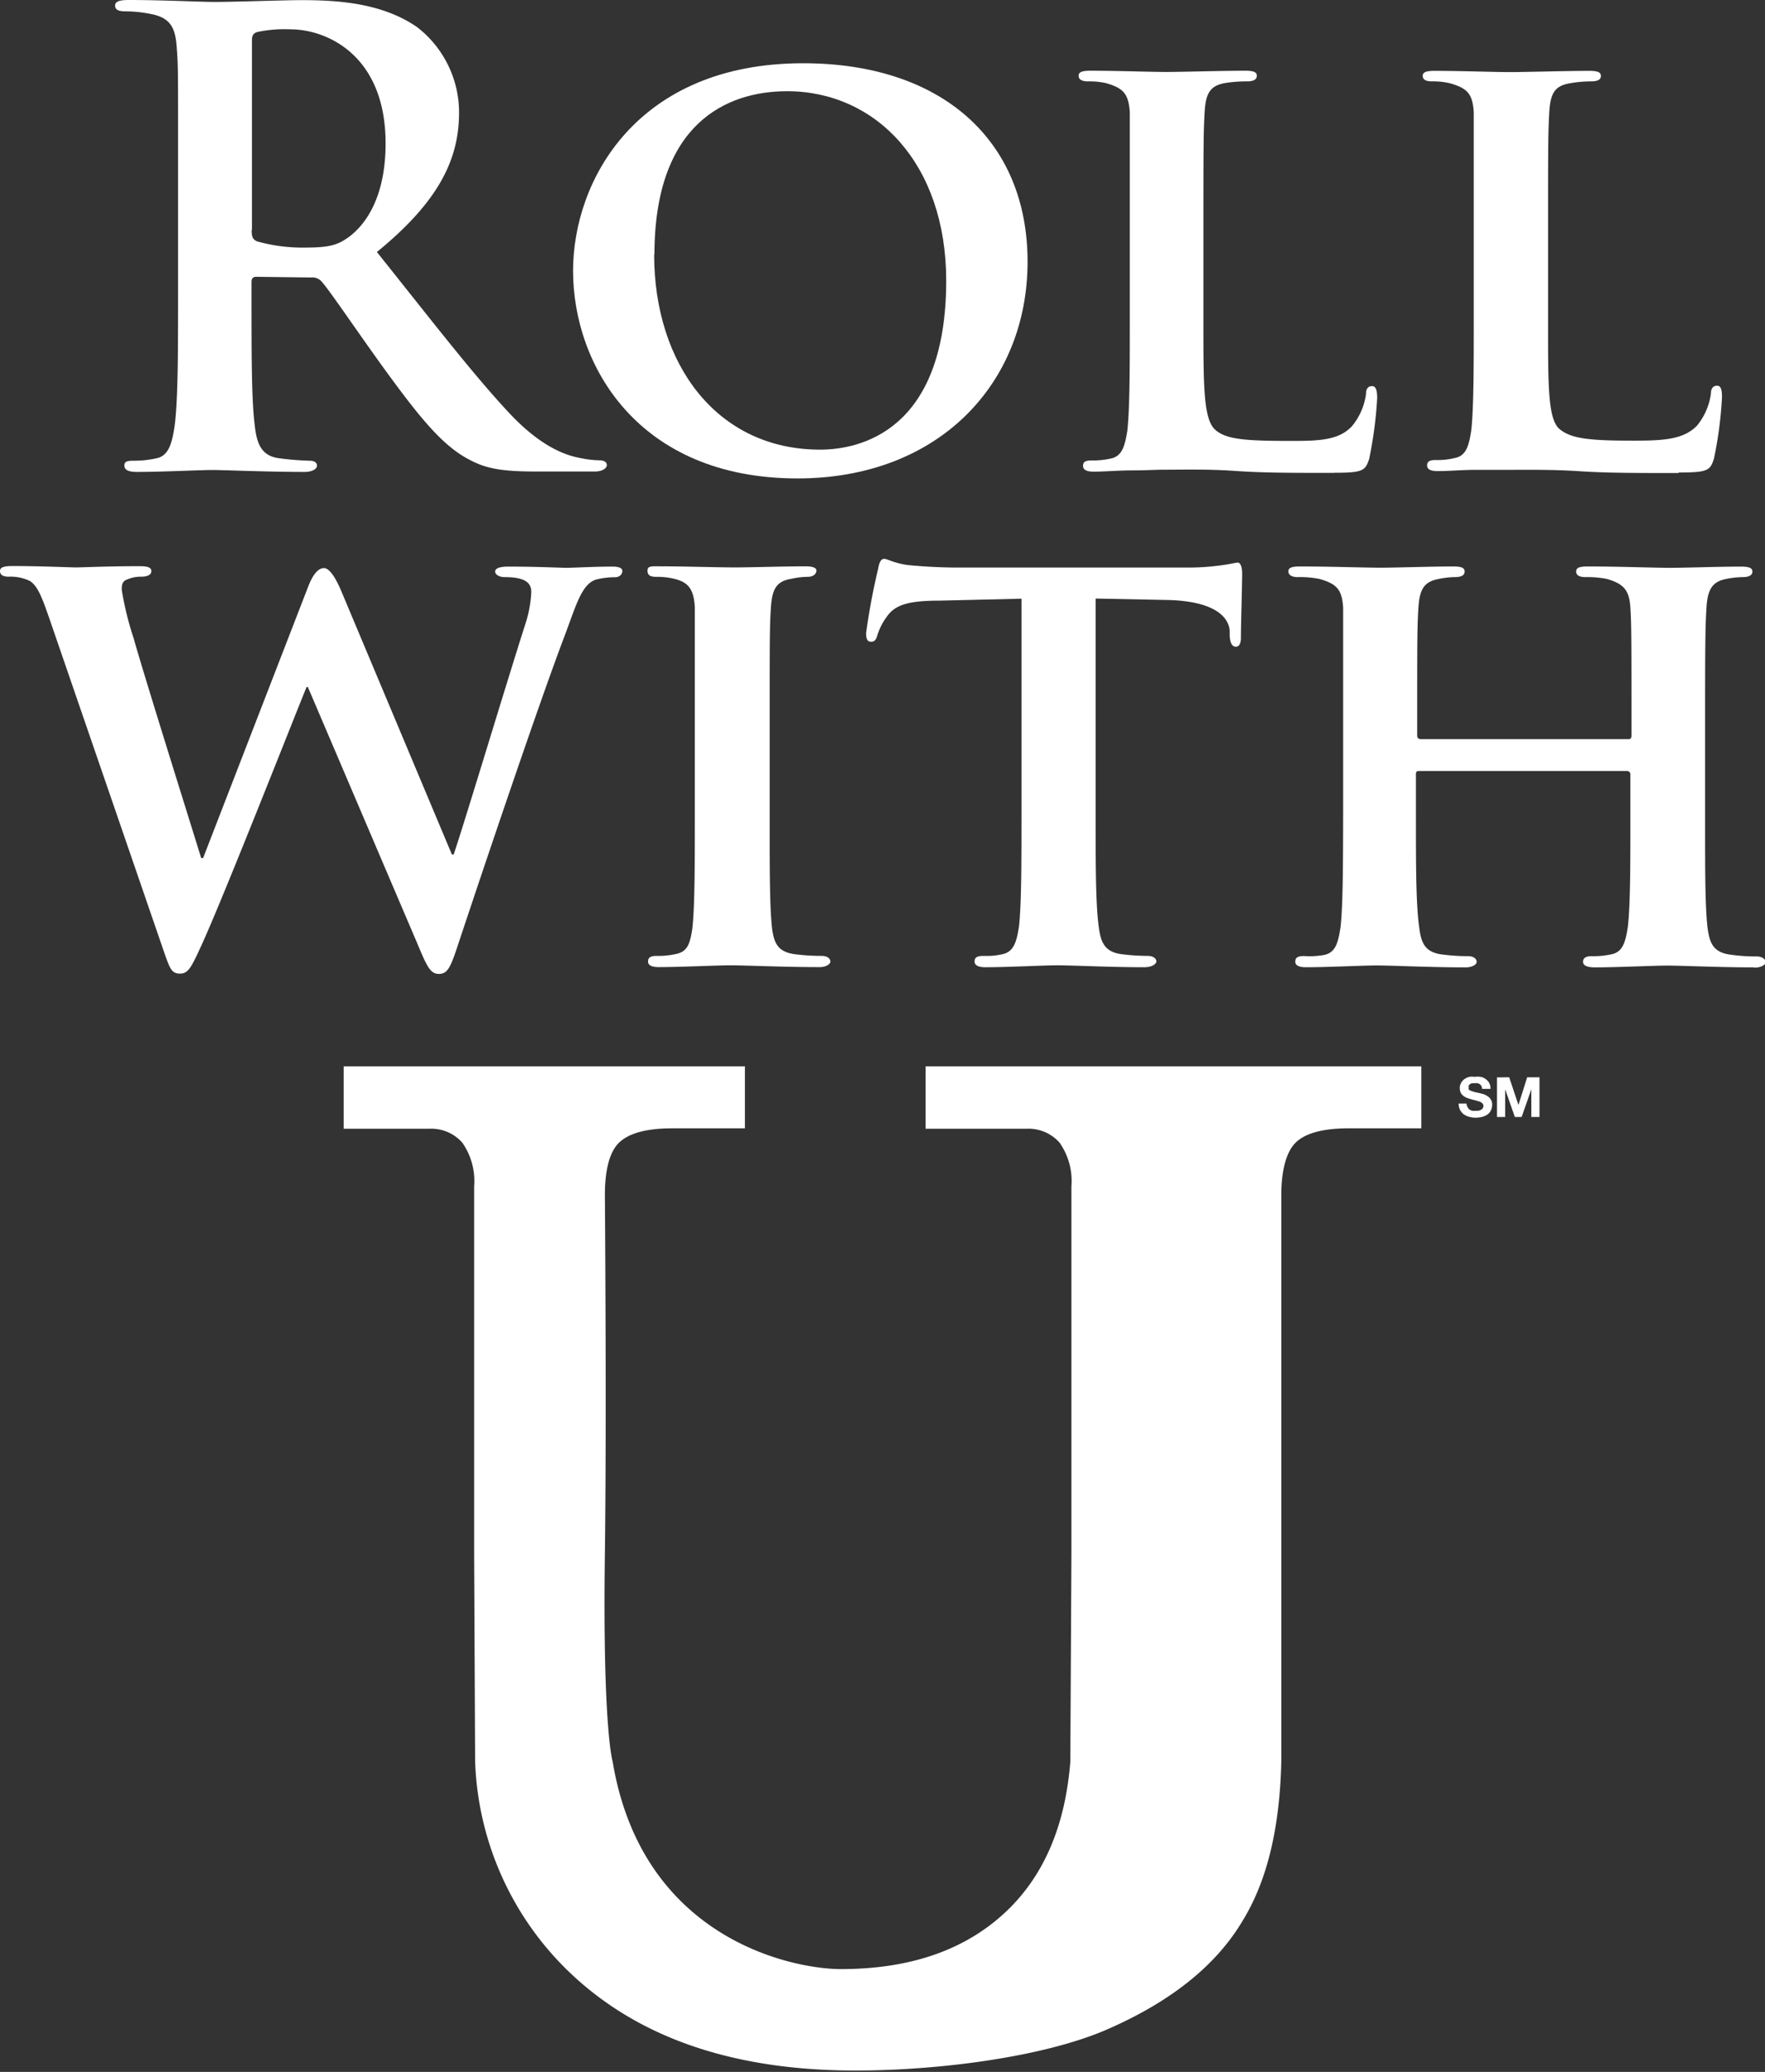<svg id="Layer_1" data-name="Layer 1" xmlns="http://www.w3.org/2000/svg" viewBox="0 0 127.57 149.71"><rect x="0" y="0" width="127.57" height="149.71" fill="#333333" stroke="none"/><defs><style>.cls-1{fill:#fff;}</style></defs><path class="cls-1" d="M102.73,77.05v4.48H97.48c-1.83,0-3.1.34-3.8,1s-1.07,2-1.07,3.83v25.92l0,15c-.11,4.75-1,8.62-2.84,11.58q-2.86,4.76-9.68,7.75c-4.54,2-12.14,3-18.27,3q-12.86,0-20.23-6.7a22.14,22.14,0,0,1-7.25-15.65l-.07-15V85.72a4.83,4.83,0,0,0-.86-3.16,3,3,0,0,0-2.41-1H24.84V77.05h29v4.48H48.59c-1.84,0-3.09.34-3.81,1s-1.06,2-1.06,3.83c0,0,.13,16.12,0,25.92-.17,12.67.56,15,.56,15,2.13,12.83,13,15,16.5,15q7.8,0,12.24-4.45,3.81-3.84,4.34-10.53l.08-15V85.72a4.83,4.83,0,0,0-.86-3.16,3,3,0,0,0-2.4-1H66.9V77.05Z"/><path class="cls-1" d="M31.71,70.37c-.55,0-.82-.45-1.4-1.85L22.25,49.64h-.09c-.68,1.63-6,15.19-7.62,18.71-.72,1.57-.94,2-1.53,2S12.29,70,11.93,69L3.55,44.64c-.49-1.4-.81-2.29-1.39-2.66a3.21,3.21,0,0,0-1.53-.31c-.41,0-.63-.13-.63-.41s.31-.36.9-.36c2,0,4.23.1,4.6.1s2.29-.09,4.59-.09c.58,0,.85.09.85.36s-.31.4-.72.4a2.44,2.44,0,0,0-1,.19c-.37.13-.42.35-.42.76a22.28,22.28,0,0,0,.86,3.5C10.36,48.65,14,60.23,14.54,62h.14l7.57-19.55c.41-1.08.81-1.4,1.17-1.4s.81.59,1.31,1.81l7.93,18.88h.13C33.55,59.52,36.58,49.43,38,45a8.72,8.72,0,0,0,.4-2.21c0-.63-.36-1.09-1.94-1.09-.36,0-.67-.17-.67-.4s.31-.36.95-.36c2.06,0,3.87.09,4.23.09s2-.09,3.29-.09c.44,0,.72.09.72.32s-.19.45-.54.45a5.38,5.38,0,0,0-1.4.18c-1,.36-1.39,1.81-2.21,4C39,50.69,34.9,62.85,33,68.58c-.45,1.34-.68,1.79-1.26,1.79"/><path class="cls-1" d="M59.19,69.88c-2.62,0-5.32-.13-6.4-.13-.9,0-3.61.13-5.18.13-.5,0-.77-.13-.77-.4s.14-.41.63-.41a5.81,5.81,0,0,0,1.4-.14c.81-.17,1-.71,1.17-1.84.18-1.57.18-4.64.18-8.34V50c0-4.11,0-5.07,0-6.14-.08-1.31-.49-1.75-1.34-2a5.34,5.34,0,0,0-1.45-.18c-.4,0-.63-.09-.63-.45s.31-.31,1-.31c1.48,0,4.18.08,5.31.08s3.56-.08,5.09-.08c.5,0,.81.09.81.31s-.22.45-.62.45a5.57,5.57,0,0,0-1.18.14c-1.08.17-1.4.72-1.49,2.07s-.09,2.3-.09,8.11v7.61c0,3.31,0,6,.18,7.52.14,1,.4,1.63,1.58,1.81a14.7,14.7,0,0,0,2,.13c.45,0,.63.23.63.41s-.31.4-.76.4"/><path class="cls-1" d="M82.79,69.89c-2.61,0-5.27-.14-6.4-.14-.9,0-3.6.14-5.18.14-.49,0-.77-.14-.77-.41s.14-.41.64-.41h.12a4.73,4.73,0,0,0,1.28-.13c.8-.18,1-.9,1.17-2,.18-1.62.18-4.64.18-8.16V43.26l-5.9.14c-2.3,0-3.25.31-3.84,1.17a4.45,4.45,0,0,0-.67,1.31c-.09.31-.18.49-.46.49s-.36-.22-.36-.63a47.16,47.16,0,0,1,.87-4.64c.08-.5.22-.72.44-.72s.73.32,1.72.45a38.45,38.45,0,0,0,4,.18H85.68a17.73,17.73,0,0,0,2.71-.18c.63-.09.94-.18,1.08-.18s.31.22.31.8c0,.82-.09,3.65-.09,4.64,0,.41-.13.64-.36.64s-.41-.18-.45-.77l0-.4c-.09-1-1.13-2.17-4.69-2.21l-5-.1V58.93c0,3.44,0,6.39.22,8,.14,1.08.37,1.8,1.54,2a14.82,14.82,0,0,0,2,.14c.45,0,.63.23.63.4s-.31.41-.77.41"/><path class="cls-1" d="M126.76,69.9c-2.56,0-5.17-.13-6.26-.13-.9,0-3.69.13-5.23.13-.54,0-.85-.13-.85-.4s.18-.41.63-.41a5.94,5.94,0,0,0,1.44-.14c.81-.17,1-.9,1.17-2,.18-1.62.18-4.54.18-8.06V55.93a.24.24,0,0,0-.23-.22h-15c-.14,0-.27,0-.27.22V59c0,3.45,0,6.31.23,7.95.13,1.08.35,1.8,1.53,2a14.67,14.67,0,0,0,2,.14c.45,0,.63.22.63.41s-.31.4-.8.4c-2.58,0-5.32-.14-6.45-.14-.9,0-3.51.13-5.09.13-.5,0-.77-.13-.77-.4s.14-.41.64-.41A5.85,5.85,0,0,0,95.72,69c.82-.18,1-.9,1.17-2,.18-1.62.18-4.64.19-8.15V50.05c0-4.12,0-5.09,0-6.15-.09-1.31-.46-1.71-1.72-2.07a7.36,7.36,0,0,0-1.57-.13c-.4,0-.67-.14-.67-.42s.31-.35.85-.35c2.12,0,4.73.09,5.81.09s3.69-.09,5.27-.09c.54,0,.81.09.81.36s-.22.41-.72.41a5.83,5.83,0,0,0-1.13.13c-1.07.19-1.4.72-1.49,2.07s-.09,2.62-.09,8.43v.8c0,.23.13.28.27.28h15c.09,0,.22,0,.22-.27v-.81c0-5.81,0-7.2-.08-8.43s-.45-1.71-1.71-2.07a7.26,7.26,0,0,0-1.53-.13c-.45,0-.68-.13-.68-.41s.27-.36.86-.36c2.11,0,4.91.1,5.94.1s3.56-.09,5.09-.09c.59,0,.85.09.85.36s-.26.4-.71.4a6.46,6.46,0,0,0-1.17.13c-1,.19-1.36.73-1.44,2.08s-.1,2.3-.1,8.11v7.57c0,3.16,0,5.85.17,7.38.14,1.09.36,1.81,1.58,2a13.12,13.12,0,0,0,2,.14c.4,0,.63.23.63.41s-.32.4-.81.4"/><path class="cls-1" d="M18.19,16.63h0c0,.49.08.67.39.81a12.11,12.11,0,0,0,3.43.45c1.81,0,2.39-.18,3.21-.77,1.34-1,2.65-3.06,2.65-6.76C27.87,4,23.63,2.12,21,2.12a9.51,9.51,0,0,0-2.39.19c-.31.09-.4.26-.4.62v13.7M43,34.07H38.72c-2.52,0-3.65-.23-4.82-.87-1.94-1-3.65-3.14-6.17-6.61-1.8-2.48-3.87-5.55-4.46-6.22a.91.91,0,0,0-.81-.32L18.54,20c-.23,0-.36.09-.36.37v1.21c0,3.94,0,7.25.22,9.05.14,1.31.41,2.3,1.76,2.48a20.68,20.68,0,0,0,2.21.18c.36,0,.54.14.54.36s-.31.45-.91.45c-2.61,0-5.94-.14-6.61-.14-.86,0-3.7.14-5.51.14-.57,0-.89-.14-.89-.45s.18-.36.72-.36a7.27,7.27,0,0,0,1.62-.18c.9-.19,1.13-1.18,1.31-2.48.23-1.89.23-5.45.23-9.6V8.89c0-3.31,0-4.29-.09-5.37C12.69,2,12.33,1.27,10.85,1A9.44,9.44,0,0,0,9.09.82c-.5,0-.77-.1-.77-.41S8.64,0,9.31,0c2.38,0,5.23.14,6.17.14,1.54,0,5-.13,6.36-.13,2.83,0,5.85.27,8.28,1.93a7.8,7.8,0,0,1,3.06,6.18c0,3.33-1.4,6.39-5.94,10.09,4,5,7.11,9.05,9.77,11.85,2.52,2.61,4.37,2.93,5.05,3.06a7.1,7.1,0,0,0,1.25.14c.36,0,.55.13.55.35s-.32.46-.86.46"/><path class="cls-1" d="M47.28,18.39h0c0,7.89,4.51,14.1,12,14.1,2.8,0,9.1-1.29,9.11-12.2,0-8.47-5.09-13.69-11.49-13.7-4.41,0-9.59,2.35-9.6,11.8M57.64,34.57c-11.54,0-16.22-8.21-16.22-15,0-6.53,4.61-15,16.63-15,10,0,16.22,5.55,16.22,14.34S67.86,34.57,57.64,34.57"/><path class="cls-1" d="M96.43,34.17c-2.84,0-5.13,0-7.12-.14s-3.65-.09-5.27-.09c-.45,0-1.3.05-2.25.05s-1.94.09-2.75.09c-.5,0-.76-.14-.76-.41s.13-.4.62-.4a5.81,5.81,0,0,0,1.4-.14c.81-.18,1-.9,1.18-2,.18-1.62.18-4.65.18-8.16V12.31c0-2.55,0-3.35,0-4.22-.1-1.31-.46-1.72-1.71-2.08a5.41,5.41,0,0,0-1.31-.13c-.45,0-.68-.14-.68-.41s.27-.36.86-.36c1.84,0,4.37.09,5.45.09s4.19-.09,5.72-.09c.59,0,.85.09.85.36s-.22.41-.72.41A9.87,9.87,0,0,0,88.55,6c-1.08.19-1.4.73-1.48,2.08s-.09,2.3-.09,8.1v7.87c0,4.17.06,6.29.85,7s2.21.8,5.26.81c2.13,0,3.65,0,4.64-1.08a4.61,4.61,0,0,0,1-2.3c0-.36.13-.58.44-.58s.37.4.37.86a29.66,29.66,0,0,1-.58,4.4c-.28.86-.46,1-2.53,1"/><path class="cls-1" d="M121.3,34.18c-2.85,0-5.14,0-7.12-.13s-3.65-.1-5.27-.1c-.45,0-1.31,0-2.25,0s-1.94.09-2.76.09c-.49,0-.75-.13-.75-.4s.13-.4.62-.4a5.28,5.28,0,0,0,1.4-.15c.81-.17,1-.89,1.17-2,.18-1.62.18-4.64.18-8.15V16.2c0-1.63,0-2.89,0-3.89,0-2.54,0-3.34,0-4.22-.09-1.3-.45-1.71-1.71-2.07a5.21,5.21,0,0,0-1.3-.14c-.46,0-.68-.13-.68-.4s.27-.36.86-.36c1.84,0,4.36.09,5.44.09s4.2-.09,5.73-.09c.58,0,.85.09.85.36s-.22.4-.72.4a8.8,8.8,0,0,0-1.53.14c-1.08.18-1.4.72-1.48,2.07s-.09,2.3-.09,8.11v7.21c0,4.61,0,6.92.85,7.61s2.21.82,5.27.82c2.13,0,3.65-.05,4.65-1.09a4.61,4.61,0,0,0,1-2.3c0-.35.13-.58.45-.58s.35.41.35.86a28.47,28.47,0,0,1-.58,4.41c-.27.86-.45,1-2.52,1"/><path class="cls-1" d="M106.08,80a.45.45,0,0,0,.13.17.67.67,0,0,0,.21.09,1,1,0,0,0,.24,0h.18a.48.48,0,0,0,.18-.06.3.3,0,0,0,.14-.11.28.28,0,0,0,.06-.18.27.27,0,0,0-.08-.19.69.69,0,0,0-.19-.12l-.27-.08-.31-.08-.32-.1a1.17,1.17,0,0,1-.27-.15.74.74,0,0,1-.2-.23.86.86,0,0,1-.07-.34.7.7,0,0,1,.1-.38.78.78,0,0,1,.24-.27,1,1,0,0,1,.35-.16,1.24,1.24,0,0,1,.38,0,1.61,1.61,0,0,1,.44,0,.9.9,0,0,1,.36.16.81.81,0,0,1,.26.29.87.87,0,0,1,.09.42h-.61a.41.41,0,0,0-.05-.21.35.35,0,0,0-.13-.14.43.43,0,0,0-.17-.06.75.75,0,0,0-.21,0h-.16a.42.42,0,0,0-.14.06.32.32,0,0,0-.1.1.24.24,0,0,0,0,.15.29.29,0,0,0,0,.14.36.36,0,0,0,.13.09l.26.09L107,79l.22.06a1,1,0,0,1,.28.14.69.69,0,0,1,.35.64,1,1,0,0,1-.08.37.77.77,0,0,1-.22.29,1.23,1.23,0,0,1-.38.19,2,2,0,0,1-.52.07,1.68,1.68,0,0,1-.45-.06,1.32,1.32,0,0,1-.4-.18,1,1,0,0,1-.27-.32,1,1,0,0,1-.1-.46H106A.43.43,0,0,0,106.08,80Zm3-2.16.67,2h0l.63-2h.89v2.87h-.59v-2h0l-.7,2h-.49l-.7-2h0v2h-.59V77.85Z"/></svg>